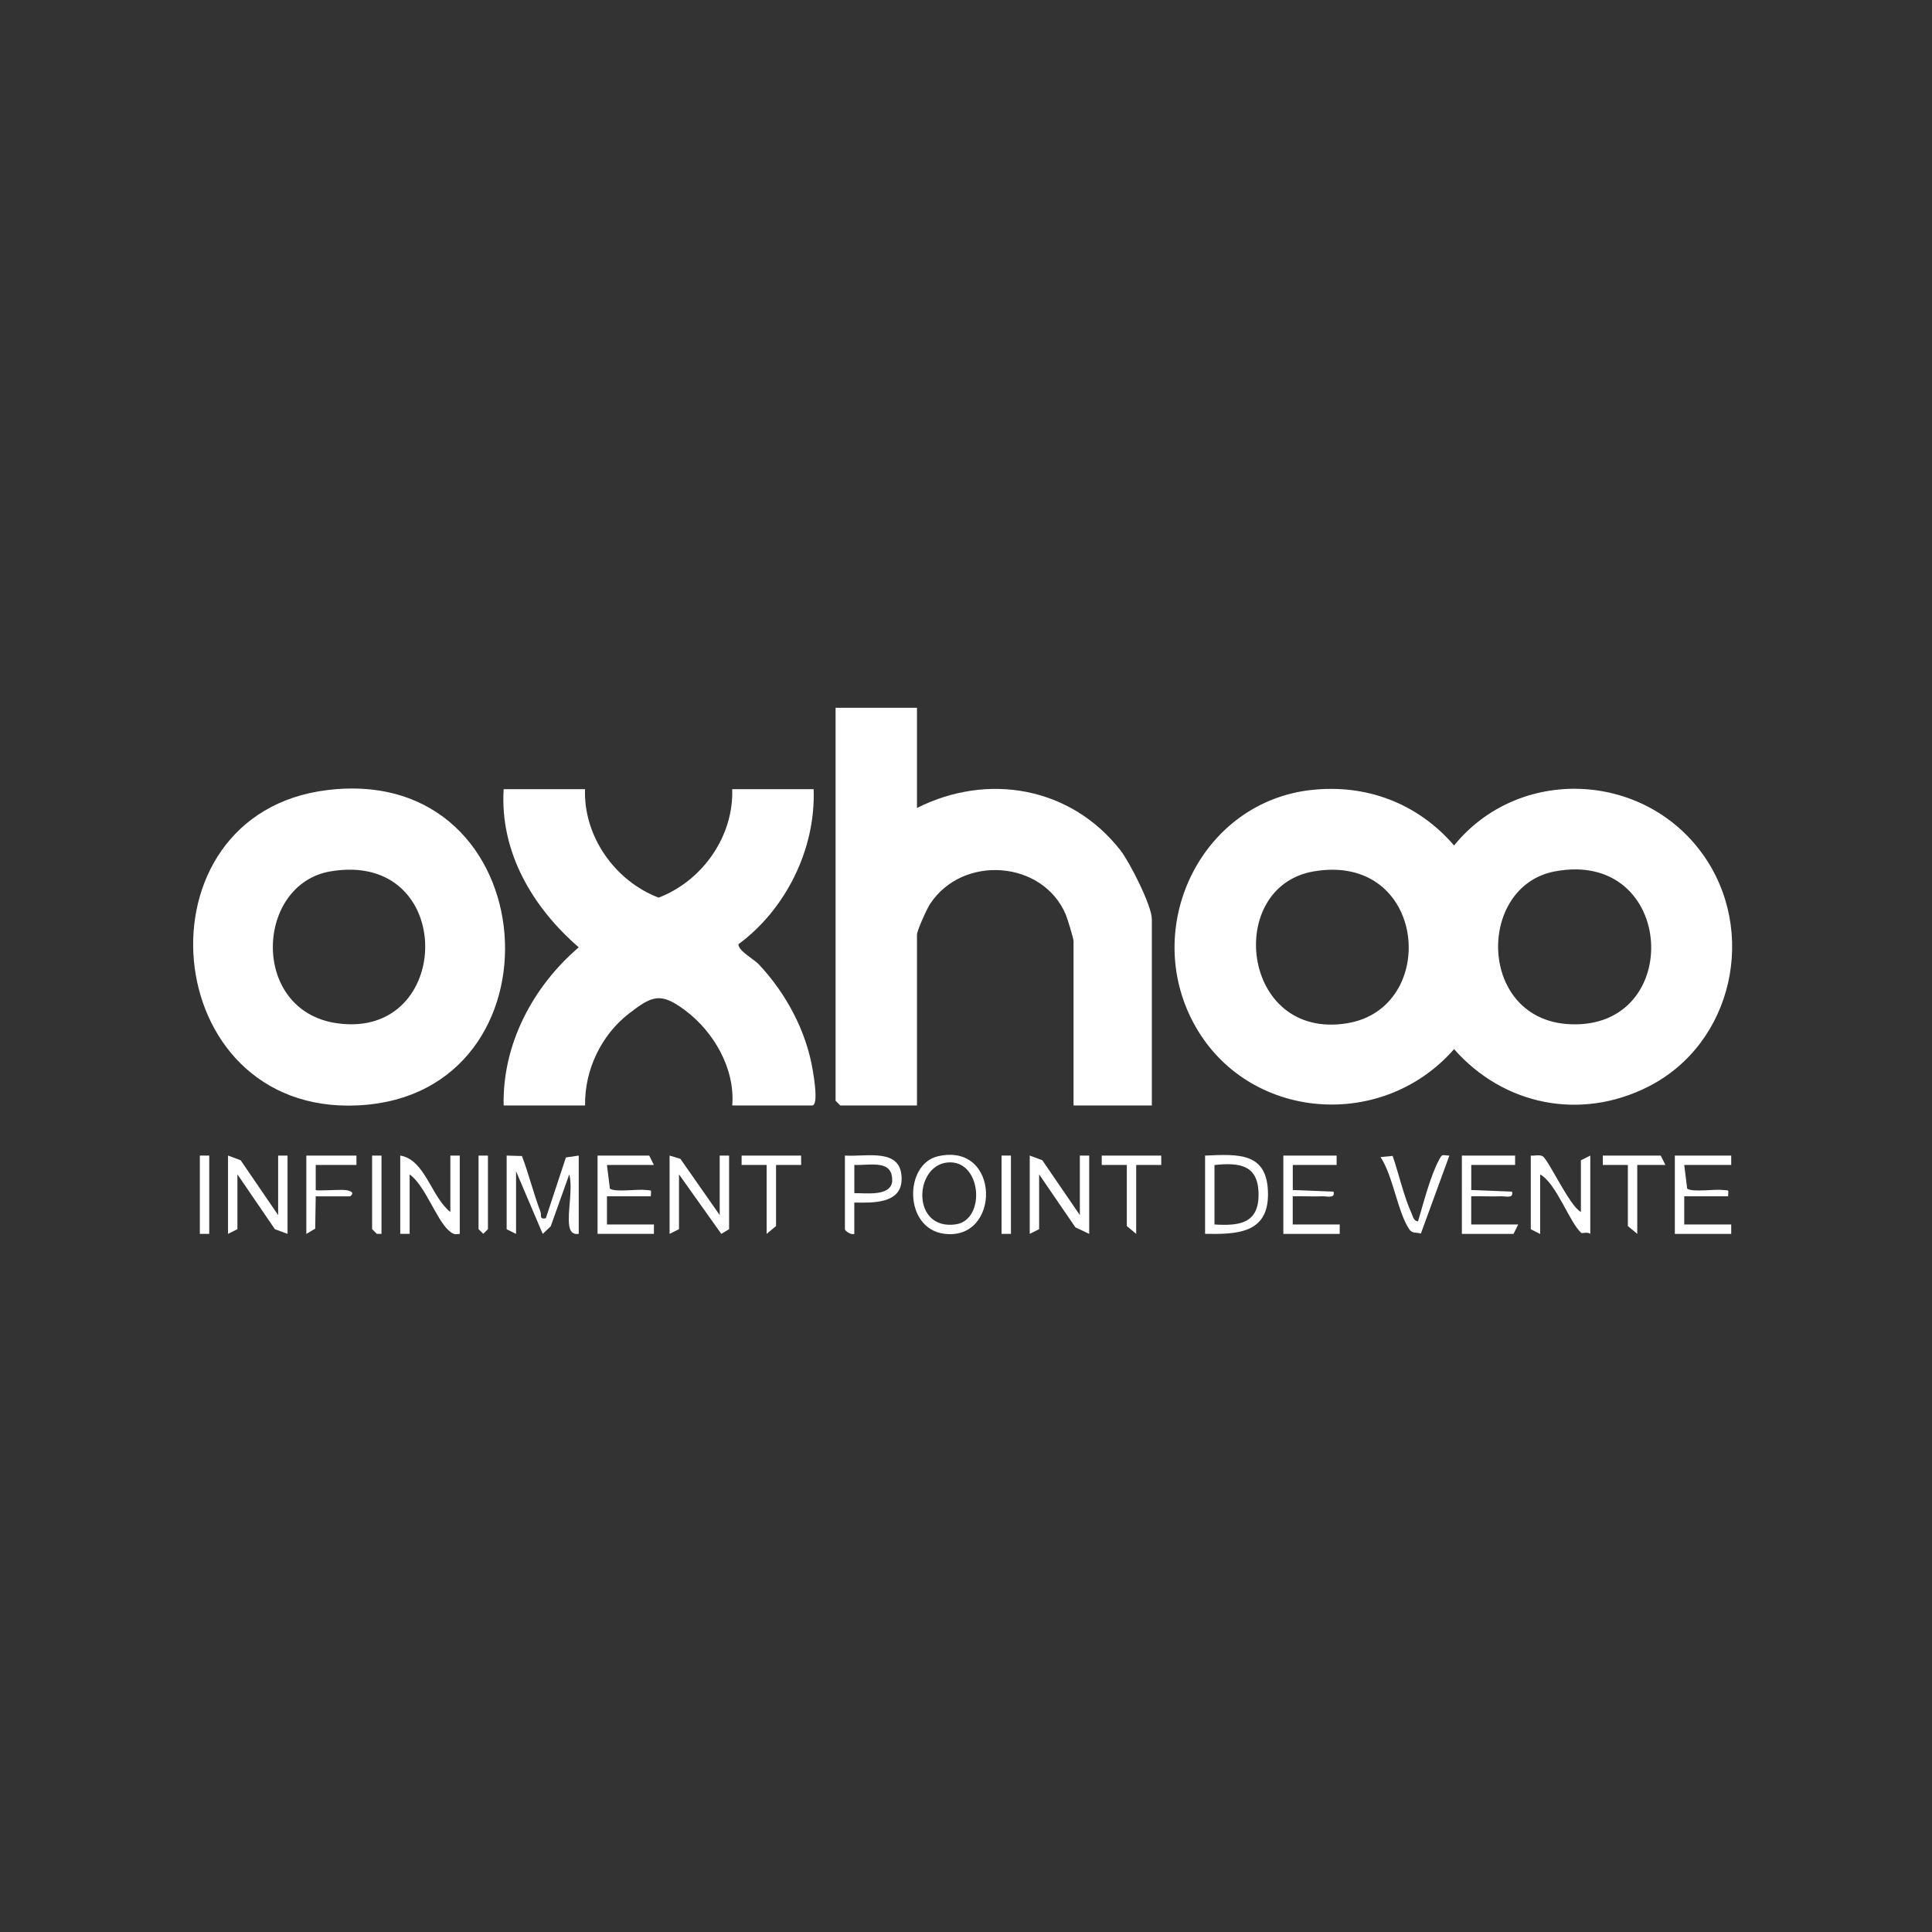 <?xml version="1.0" encoding="UTF-8"?>
<svg id="Calque_1" data-name="Calque 1" xmlns="http://www.w3.org/2000/svg" viewBox="0 0 512 512">
  <rect x="0" y="0" width="512" height="512" fill="#333333" stroke="none"/>
  <defs>
    <style>
      .cls-1 {
        fill: #fff;
      }
    </style>
  </defs>
  <path class="cls-1" d="M347.39,209.37c14.69-1.68,28.38,3.54,37.95,14.69,17.07-21,50-19.74,65.84,2.23,14.68,20.37,8.18,50.27-14.38,61.69-17.91,9.07-38.31,4.97-51.46-9.95-19.54,22.38-56.42,18.85-69.74-8.29-12.52-25.5,3.29-57.12,31.79-60.38ZM348.19,230.92c-23.68,4-19.31,44.76,8.73,40.27,24.74-3.97,21.23-45.33-8.73-40.27ZM412.09,230.92c-20.88,3.9-20.53,39.36,3.93,40.51,30.53,1.43,28.13-46.5-3.93-40.51Z"/>
  <path class="cls-1" d="M243.01,187.56v26.56c18.84-9.48,40.82-5.55,53.92,11.22,2.45,3.14,8.32,14.69,8.32,18.24v49.38h-20.75v-43.57c0-.7-1.63-6-2.07-7.05-6.1-14.34-27.31-15.94-35.96-2.77-.84,1.28-3.46,7.02-3.46,8.16v45.23h-20.33l-1.24-1.24v-104.15h21.58Z"/>
  <path class="cls-1" d="M155.04,209.14c-.43,12.52,7.96,24.35,19.5,28.74,11.54-4.39,19.93-16.22,19.5-28.74h21.58c.6,15.73-7.31,31.82-19.93,41.09-.01,1.81,4.05,3.89,5.43,5.36,7.18,7.66,12.54,17.59,14.27,28.06.27,1.63,1.6,9.31-.18,9.31h-21.16c.79-9.78-4.91-19.56-12.52-25.24-6.4-4.77-8.63-3.93-14.79.83-7.42,5.72-11.84,15-11.69,24.41h-21.58c-.35-16.28,7.77-31.52,19.9-41.91-12.21-10.58-20.92-25.21-19.9-41.91h21.58Z"/>
  <path class="cls-1" d="M86.8,209.37c58.39-7.06,63.98,80.86,8.05,83.57-53.39,2.59-59.86-77.31-8.05-83.57ZM87.6,230.92c-19.97,3.38-21.37,36.94,1.68,40.25,31.14,4.47,31.83-45.92-1.68-40.25Z"/>
  <path class="cls-1" d="M134.29,306.24l4.03.12c1.83,4.79,3.04,9.87,4.88,14.66.4,1.04-.38,2.2,1.45,1.83l5.32-16.11,3.4-.5v20.75c-1.6.23-2.28-.65-2.51-2.12-.56-3.57,1.02-9.68,0-13.64l-4.91,13.75-2.12,2.02-7.07-16.6v16.6l-2.49-1.24v-19.5Z"/>
  <path class="cls-1" d="M119.35,321.18v-14.94h2.49v20.75c-1.45.2-1.83.06-2.88-.86-3.32-2.89-6.27-11.92-10.4-14.91v15.77h-2.49v-20.75c6.61,1.08,8.25,11.07,13.28,14.94Z"/>
  <polygon class="cls-1" points="60.43 306.24 63.77 307.47 73.71 322.01 73.71 306.24 76.2 306.24 76.2 326.99 72.86 325.76 62.92 311.22 62.92 325.74 60.43 326.99 60.43 306.24"/>
  <polygon class="cls-1" points="272.89 306.24 276.22 307.47 286.17 322.01 286.17 306.24 288.65 306.24 288.65 326.99 284.99 325.26 275.38 311.22 275.38 325.74 272.89 326.99 272.89 306.24"/>
  <polygon class="cls-1" points="177.45 306.24 180.32 307.11 190.73 322.01 190.73 306.24 193.22 306.24 193.22 325.74 191.15 326.99 179.94 311.22 179.94 325.74 177.45 326.99 177.45 306.24"/>
  <path class="cls-1" d="M405.67,306.24c1,.1,2.26-.31,3.15.18,1.49.82,7.16,13.26,10.13,14.76v-13.69l2.49-1.24v20.75c-.6-.6-2.17-.12-2.31-.23-2.99-2.35-6.67-13.22-10.97-15.53v15.77l-2.49-1.24v-19.5Z"/>
  <path class="cls-1" d="M319.36,326.99v-20.75c8.99-.4,16.7-.9,16.67,10.37-.03,10.34-8.45,10.51-16.67,10.37ZM321.85,324.5c6.48.39,11.68-.19,11.68-7.88,0-7.9-4.95-8.59-11.68-7.88v15.77Z"/>
  <path class="cls-1" d="M248.58,306.42c16.68-3.84,16.73,22.62,1.56,20.53-10.65-1.46-10.54-18.47-1.56-20.53ZM251.09,308.07c-8.93.87-9.57,18.1,2.23,16.39,8.02-1.16,6.87-17.27-2.23-16.39Z"/>
  <path class="cls-1" d="M458.79,306.24v2.49h-12.45l.78,6.28c1.45,1.01,7.29.06,9.61.36,1.51.19,1.34-.29,1.23,1.66h-11.62v7.47h12.45v2.49h-14.94v-20.75h14.94Z"/>
  <path class="cls-1" d="M173.3,308.73h-12.45l.78,6.28c1.45,1.01,7.29.06,9.61.36,1.51.19,1.34-.29,1.23,1.66h-11.62v7.47h12.45v2.49s-14.94,0-14.94,0v-20.75h13.69l1.24,2.49Z"/>
  <path class="cls-1" d="M401.52,306.24v2.49h-11.62v6.64s10.79.42,10.79.42c.55,1.93-1.78,1.19-2.9,1.24-2.62.11-5.28-.08-7.9,0v7.47h12.45l-1.24,2.49h-13.69v-20.75h14.11Z"/>
  <path class="cls-1" d="M354.22,306.24v2.49h-11.62v6.64s10.79.42,10.79.42c.55,1.93-1.78,1.19-2.9,1.24-2.62.11-5.28-.08-7.9,0v7.47h12.45v2.49s-14.94,0-14.94,0v-20.75h14.11Z"/>
  <path class="cls-1" d="M223.92,306.24c5.84.37,15.09-2.19,15.02,6.24-.05,6.54-7.54,6.29-12.54,6.21v8.3c-.77.36-2.49-.74-2.49-1.24v-19.5ZM226.41,316.2c2.81-.07,9.4.94,10.01-2.94.39-6.17-5.72-4.36-10.01-4.54v7.48Z"/>
  <path class="cls-1" d="M369.07,306.34c1.62,4.7,3.01,10.88,5.04,15.29.38.82.51,1.95,1.68,2.04,1.48-4.91,3.24-11.98,5.61-16.38.88-1.64.82-1.09,2.7-1.04l-7.56,20.67c-1.2-.43-2.27.1-3.12-1.21-3.09-4.72-4.21-13.97-7.56-19.07l3.22-.31Z"/>
  <path class="cls-1" d="M94.46,306.24v2.49s-10.79,0-10.79,0v6.65c.28.28,6.43-.19,7.9,0,1.21.15,2.57.63,1.23,1.66h-9.13s-.14,8.57-.14,8.57l-2.35,1.39v-20.75h13.28Z"/>
  <polygon class="cls-1" points="440.11 306.24 441.35 308.73 433.89 308.73 433.89 326.99 431.4 324.91 431.4 308.73 424.76 308.73 424.76 306.24 440.11 306.24"/>
  <polygon class="cls-1" points="307.74 306.24 307.75 308.73 301.1 308.73 301.1 326.99 298.62 324.91 298.62 308.73 291.97 308.73 291.97 306.24 307.74 306.24"/>
  <polygon class="cls-1" points="212.3 306.24 212.31 308.73 205.66 308.73 205.66 324.91 203.17 326.99 203.17 308.73 196.53 308.73 196.54 306.24 212.3 306.24"/>
  <rect class="cls-1" x="265.42" y="306.24" width="2.49" height="20.75"/>
  <rect class="cls-1" x="52.96" y="306.24" width="2.49" height="20.75"/>
  <polygon class="cls-1" points="101.1 306.24 101.1 326.99 99.86 326.98 98.61 325.74 98.61 306.24 101.1 306.24"/>
  <polygon class="cls-1" points="129.31 306.24 129.31 325.74 128.07 326.97 126.82 325.74 126.82 306.24 129.31 306.24"/>
</svg>
